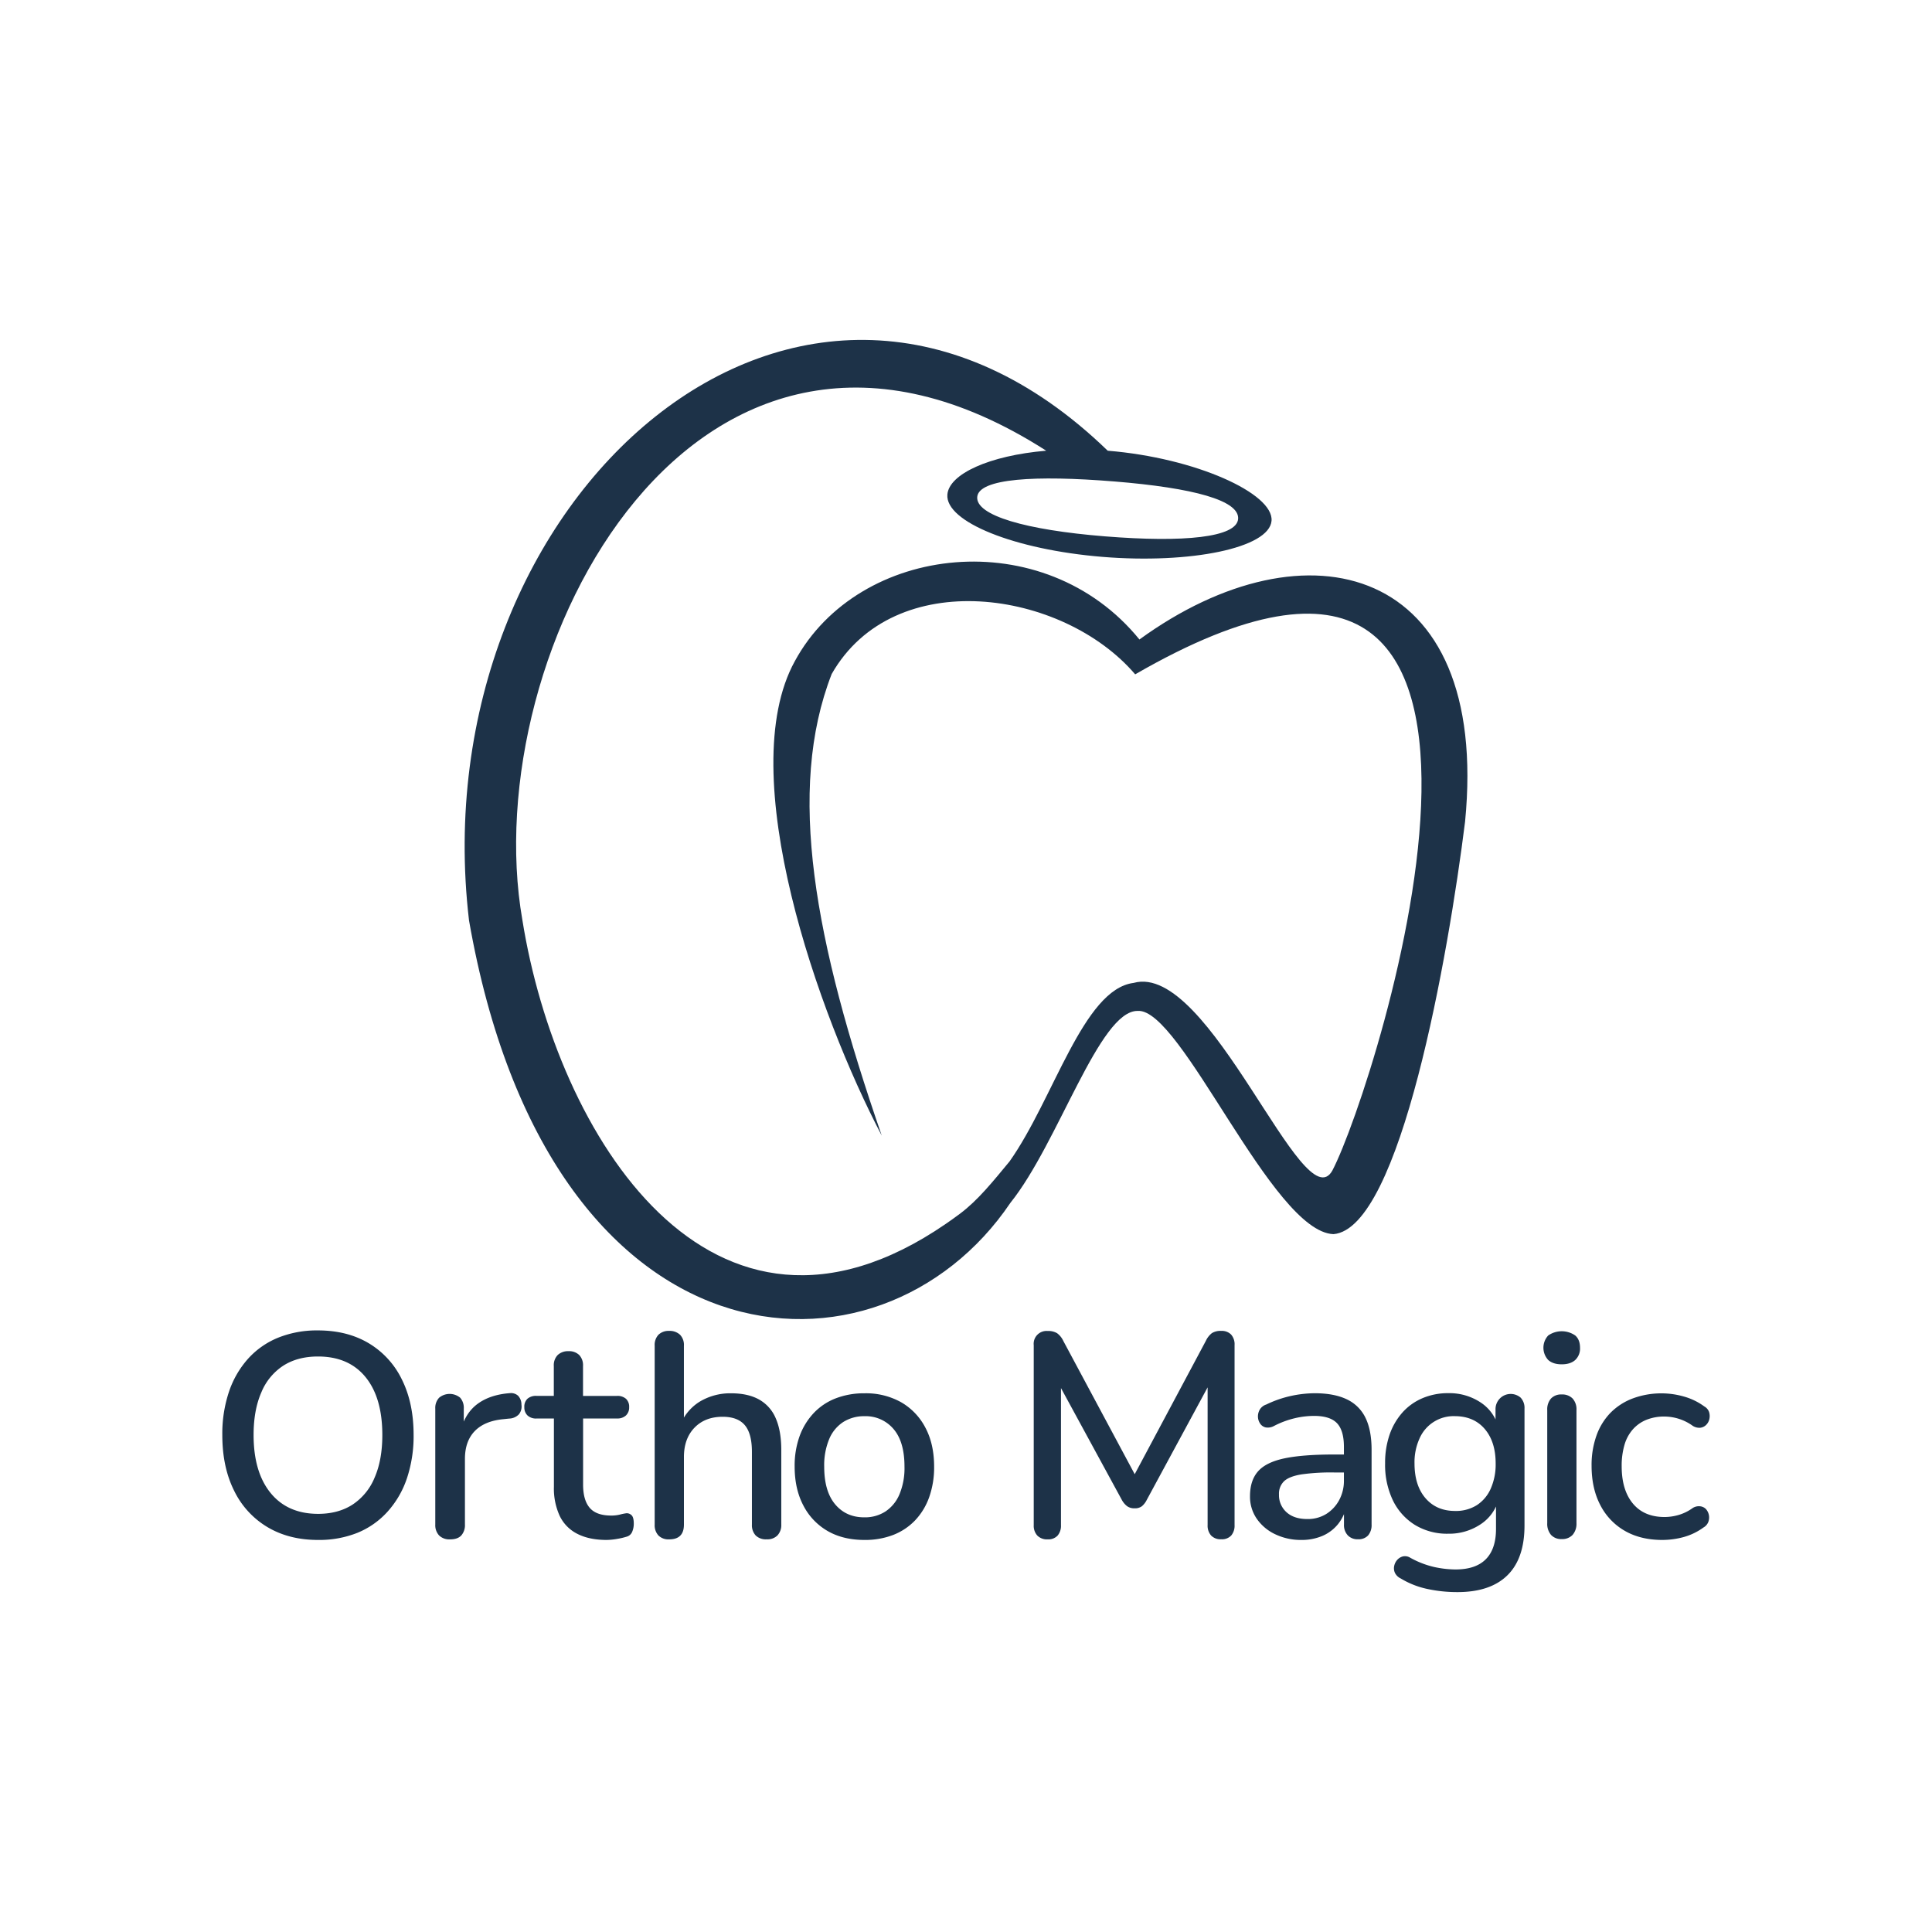 <svg xmlns="http://www.w3.org/2000/svg" viewBox="0 0 1000 1000"><defs><style>.cls-1{fill:#1d3248;}</style></defs><title>AZULAXO</title><g id="Capa_3" data-name="Capa 3"><path class="cls-1" d="M589.77,331c-49.23-60.54-145.33-49.72-178.37,11.22-32.07,58.22,12.31,183.32,45,245.59C421.53,487,407,409.22,430.48,348.86c32.27-56.57,119.66-43.65,157.09.18,236.2-136.4,124.91,213.12,102.09,256.77-15,27.18-63.42-108.12-102.9-97.06-26.09,3.27-41.3,60-64.2,92.38-8.64,10.43-16.34,20.09-25.66,27.07q-3.73,2.79-7.44,5.33C368,716.86,288.09,587.17,270.38,476.18,246.1,337.55,360.26,117.1,541.51,233.28c-29.55,2.53-50.28,12.08-51.15,22.7-1.14,14.11,34.81,28.55,80.3,32.26s86.35-4.56,87.49-18.69-39.29-32.56-84.8-36.26c-157.9-153-356.26,24.87-330.59,243.09C284.1,713.05,455.35,722.78,523,622.56c24.81-30.9,46-99.55,65.83-99.31,22.54-1.85,69.57,114.39,101.38,115.54,34.64-2.81,59.52-144.59,68.11-213.5C771.41,291.74,676.05,268.28,589.77,331Zm-13-81.8c41,3.33,64.86,9.84,64.08,19.41s-28,12.3-69,9S505,266.78,505.81,257.22,535.84,245.86,576.81,249.21Z"/><path class="cls-1" d="M164.57,797.07q-15,0-26.18-6.67a44.53,44.53,0,0,1-17.25-18.9q-6.08-12.22-6.07-28.73a68.3,68.3,0,0,1,3.45-22.42,49,49,0,0,1,9.9-17.1A42.47,42.47,0,0,1,144,692.37a53.75,53.75,0,0,1,20.55-3.75q15.15,0,26.25,6.6A44.28,44.28,0,0,1,208,714q6.07,12.15,6.08,28.65a69,69,0,0,1-3.45,22.5,49.05,49.05,0,0,1-10,17.25,42.73,42.73,0,0,1-15.67,11A53.33,53.33,0,0,1,164.57,797.07Zm0-13.5q10.5,0,17.92-4.8a30.57,30.57,0,0,0,11.4-13.95q4-9.15,4-22.05,0-19.35-8.7-30t-24.6-10.65q-10.5,0-17.93,4.73a30.09,30.09,0,0,0-11.4,13.87q-4,9.15-4,22,0,19.2,8.77,30T164.57,783.57Z"/><path class="cls-1" d="M233,796.77a7.55,7.55,0,0,1-5.7-2,7.79,7.79,0,0,1-2-5.63v-60a7.72,7.72,0,0,1,2-5.7,8.55,8.55,0,0,1,10.87,0,7.91,7.91,0,0,1,1.88,5.7v11h-1.5q2.4-9,8.85-13.65t16.5-5.4a5.46,5.46,0,0,1,4.27,1.35,6.61,6.61,0,0,1,1.73,4.65,6.38,6.38,0,0,1-1.35,5,7.34,7.34,0,0,1-5.1,2.17l-2.85.3q-9.75.9-14.85,6.15t-5.1,14.4v34a8,8,0,0,1-1.88,5.63Q236.87,796.78,233,796.77Z"/><path class="cls-1" d="M314,797.07q-9,0-15.15-3.15a20.11,20.11,0,0,1-9.15-9.3,34,34,0,0,1-3-15v-35.4h-9a6.46,6.46,0,0,1-4.65-1.57,5.64,5.64,0,0,1-1.65-4.28A5.58,5.58,0,0,1,273,724a6.67,6.67,0,0,1,4.65-1.5h9V707.07a7.56,7.56,0,0,1,2-5.7,7.76,7.76,0,0,1,5.62-2,7.51,7.51,0,0,1,5.55,2,7.72,7.72,0,0,1,1.95,5.7v15.45h17.55A6.67,6.67,0,0,1,324,724a5.58,5.58,0,0,1,1.65,4.35,5.64,5.64,0,0,1-1.65,4.28,6.46,6.46,0,0,1-4.65,1.57H301.81v34.2q0,8,3.38,12t11,4.05a19,19,0,0,0,4.73-.52,25,25,0,0,1,3.37-.68,3.53,3.53,0,0,1,2.7,1.13c.7.75,1.05,2.17,1.05,4.27a10.66,10.66,0,0,1-.82,4.2,4.3,4.3,0,0,1-2.93,2.55,35.55,35.55,0,0,1-4.87,1.13A34,34,0,0,1,314,797.07Z"/><path class="cls-1" d="M346.36,796.77a7.34,7.34,0,0,1-5.55-2,7.79,7.79,0,0,1-1.95-5.63V696.57a7.72,7.72,0,0,1,1.95-5.7,7.51,7.51,0,0,1,5.55-2,7.79,7.79,0,0,1,5.63,2,7.55,7.55,0,0,1,2,5.7v41.55h-2.1a25,25,0,0,1,10.35-12.67,30.62,30.62,0,0,1,16.2-4.28q8.7,0,14.48,3.23a19.93,19.93,0,0,1,8.62,9.75q2.85,6.52,2.85,16.42v38.55a7.79,7.79,0,0,1-2,5.63,7.34,7.34,0,0,1-5.55,2,7.55,7.55,0,0,1-5.7-2,7.79,7.79,0,0,1-1.95-5.63V751.47q0-9.45-3.67-13.8t-11.48-4.35q-9.15,0-14.62,5.7T354,754.32v34.8Q354,796.77,346.36,796.77Z"/><path class="cls-1" d="M447.46,797.07q-11.1,0-19.13-4.65a32.23,32.23,0,0,1-12.52-13.2q-4.5-8.55-4.5-20.1a45.25,45.25,0,0,1,2.55-15.75,34.75,34.75,0,0,1,7.27-11.92,31,31,0,0,1,11.4-7.65,40.51,40.51,0,0,1,14.93-2.63,37.17,37.17,0,0,1,19,4.65A32.37,32.37,0,0,1,479,739q4.5,8.47,4.5,20.17a46.05,46.05,0,0,1-2.55,15.75,33.75,33.75,0,0,1-7.28,12,31.45,31.45,0,0,1-11.4,7.58A40.23,40.23,0,0,1,447.46,797.07Zm0-11.7a19.48,19.48,0,0,0,10.8-3,19.83,19.83,0,0,0,7.27-8.85,35.12,35.12,0,0,0,2.63-14.4q0-12.9-5.7-19.5a18.86,18.86,0,0,0-15-6.6A20.14,20.14,0,0,0,436.51,736a19.35,19.35,0,0,0-7.28,8.77,35.13,35.13,0,0,0-2.62,14.4q0,12.75,5.7,19.5T447.46,785.37Z"/><path class="cls-1" d="M542.26,796.77a7,7,0,0,1-5.33-1.95,7.47,7.47,0,0,1-1.87-5.4V696.27a6.65,6.65,0,0,1,7.2-7.35,8.88,8.88,0,0,1,4.87,1.13,10.39,10.39,0,0,1,3.23,4l39.3,73.35H585L624.16,694a10.68,10.68,0,0,1,3.15-4,8.51,8.51,0,0,1,4.8-1.13,6.74,6.74,0,0,1,5.1,1.88,7.59,7.59,0,0,1,1.8,5.47v93.15a7.87,7.87,0,0,1-1.73,5.4,6.54,6.54,0,0,1-5.17,1.95,6.79,6.79,0,0,1-5.25-1.95,7.66,7.66,0,0,1-1.8-5.4V712h3.3l-34.8,64.35a10.2,10.2,0,0,1-2.55,3.3,6,6,0,0,1-3.75,1.05,6.33,6.33,0,0,1-3.9-1.12,10.42,10.42,0,0,1-2.7-3.23l-35.1-64.5h3.6v77.55a7.87,7.87,0,0,1-1.73,5.4A6.54,6.54,0,0,1,542.26,796.77Z"/><path class="cls-1" d="M673.66,797.07a30.61,30.61,0,0,1-13.73-3,24,24,0,0,1-9.52-8.1A20.07,20.07,0,0,1,647,774.42q0-8.1,4.13-12.82t13.65-6.75q9.53-2,25.72-2h7.06v9.3h-6.9a109.09,109.09,0,0,0-17.1,1q-6.3,1.05-8.93,3.53a8.92,8.92,0,0,0-2.63,6.82,11.83,11.83,0,0,0,3.91,9.23q3.89,3.53,10.8,3.52a18.06,18.06,0,0,0,9.75-2.62,19.16,19.16,0,0,0,6.67-7.13,21.13,21.13,0,0,0,2.48-10.35V748.92q0-8.55-3.61-12.3c-2.39-2.5-6.35-3.75-11.84-3.75a44.11,44.11,0,0,0-10,1.2,46.46,46.46,0,0,0-10.72,4,6.61,6.61,0,0,1-4.35.75,4.7,4.7,0,0,1-2.86-2,6.58,6.58,0,0,1-1.12-3.45,7,7,0,0,1,.9-3.68,6,6,0,0,1,3.38-2.7,57.48,57.48,0,0,1,13-4.5,59.28,59.28,0,0,1,12.15-1.35q10,0,16.57,3.15a20.32,20.32,0,0,1,9.68,9.6q3.15,6.45,3.14,16.65v38.55a8.18,8.18,0,0,1-1.79,5.63,6.68,6.68,0,0,1-5.25,2,6.92,6.92,0,0,1-5.25-2,7.75,7.75,0,0,1-2-5.63v-9.75h1.36a22.5,22.5,0,0,1-4.43,9.53,21.06,21.06,0,0,1-8,6.07A27.14,27.14,0,0,1,673.66,797.07Z"/><path class="cls-1" d="M754.35,824.07a73.4,73.4,0,0,1-15.67-1.65A44.25,44.25,0,0,1,725,817a6.34,6.34,0,0,1-3-2.92,5.73,5.73,0,0,1-.37-3.53,6.71,6.71,0,0,1,1.57-3.15,5.81,5.81,0,0,1,2.93-1.8,5,5,0,0,1,3.67.6,47.15,47.15,0,0,0,12.53,4.88,53.21,53.21,0,0,0,11,1.27q10.5,0,15.75-5.32t5.25-15.68v-15.3h1.35a22.27,22.27,0,0,1-9.45,13,29.31,29.31,0,0,1-16.65,4.8,32,32,0,0,1-17.25-4.57,30.7,30.7,0,0,1-11.4-12.75,42.61,42.61,0,0,1-4-19.13,44.5,44.5,0,0,1,2.33-14.85,33.81,33.81,0,0,1,6.6-11.4,29.14,29.14,0,0,1,10.35-7.42,33.47,33.47,0,0,1,13.42-2.63,29.23,29.23,0,0,1,16.73,4.8,21.71,21.71,0,0,1,9.22,13l-1.5,2.55V729.12a7.86,7.86,0,0,1,13-5.7,7.72,7.72,0,0,1,2,5.7v60.45q0,17.1-8.85,25.8T754.35,824.07Zm-1.2-42a20.31,20.31,0,0,0,11.25-3,19.62,19.62,0,0,0,7.2-8.55,31,31,0,0,0,2.55-13q0-11.25-5.62-17.85T753.15,733a19.24,19.24,0,0,0-18.37,11.48,29.72,29.72,0,0,0-2.63,13q0,11.4,5.7,18T753.15,782.07Z"/><path class="cls-1" d="M808.35,706.17q-4.5,0-7-2.25a9.33,9.33,0,0,1,0-12.67,12.25,12.25,0,0,1,14,0q2.48,2.18,2.47,6.37a8.08,8.08,0,0,1-2.47,6.3Q812.85,706.17,808.35,706.17Zm0,90.45a7.1,7.1,0,0,1-5.55-2.17,8.8,8.8,0,0,1-1.95-6.08v-58.5a8.5,8.5,0,0,1,1.95-6,7.2,7.2,0,0,1,5.55-2.1,7.46,7.46,0,0,1,5.63,2.1,8.3,8.3,0,0,1,2,6v58.5a8.8,8.8,0,0,1-2,6.08A7.29,7.29,0,0,1,808.35,796.62Z"/><path class="cls-1" d="M860.4,797.07q-11.25,0-19.42-4.72A32.28,32.28,0,0,1,828.3,779q-4.5-8.62-4.5-20.33A45.38,45.38,0,0,1,826.35,743a32.38,32.38,0,0,1,7.28-11.78,32.05,32.05,0,0,1,11.55-7.42,42.61,42.61,0,0,1,26.25-1,32.82,32.82,0,0,1,10.72,5.17,5.36,5.36,0,0,1,2.48,2.93,7.1,7.1,0,0,1,.15,3.52,6.07,6.07,0,0,1-1.65,3.08,5.15,5.15,0,0,1-3.08,1.5,6.3,6.3,0,0,1-3.9-1,25.32,25.32,0,0,0-14.55-4.8,24.5,24.5,0,0,0-9.52,1.73,18.83,18.83,0,0,0-7,5,20.88,20.88,0,0,0-4.27,8,38.14,38.14,0,0,0-1.43,11q0,12.3,5.78,19.28t16.42,7a26.68,26.68,0,0,0,7.2-1.05,23.85,23.85,0,0,0,7.35-3.6,5.89,5.89,0,0,1,3.9-.9A4.85,4.85,0,0,1,883,781.1a6.56,6.56,0,0,1,1.5,3,6.64,6.64,0,0,1-.23,3.52,5.63,5.63,0,0,1-2.55,3,31.72,31.72,0,0,1-10.42,5A42.19,42.19,0,0,1,860.4,797.07Z"/></g></svg>